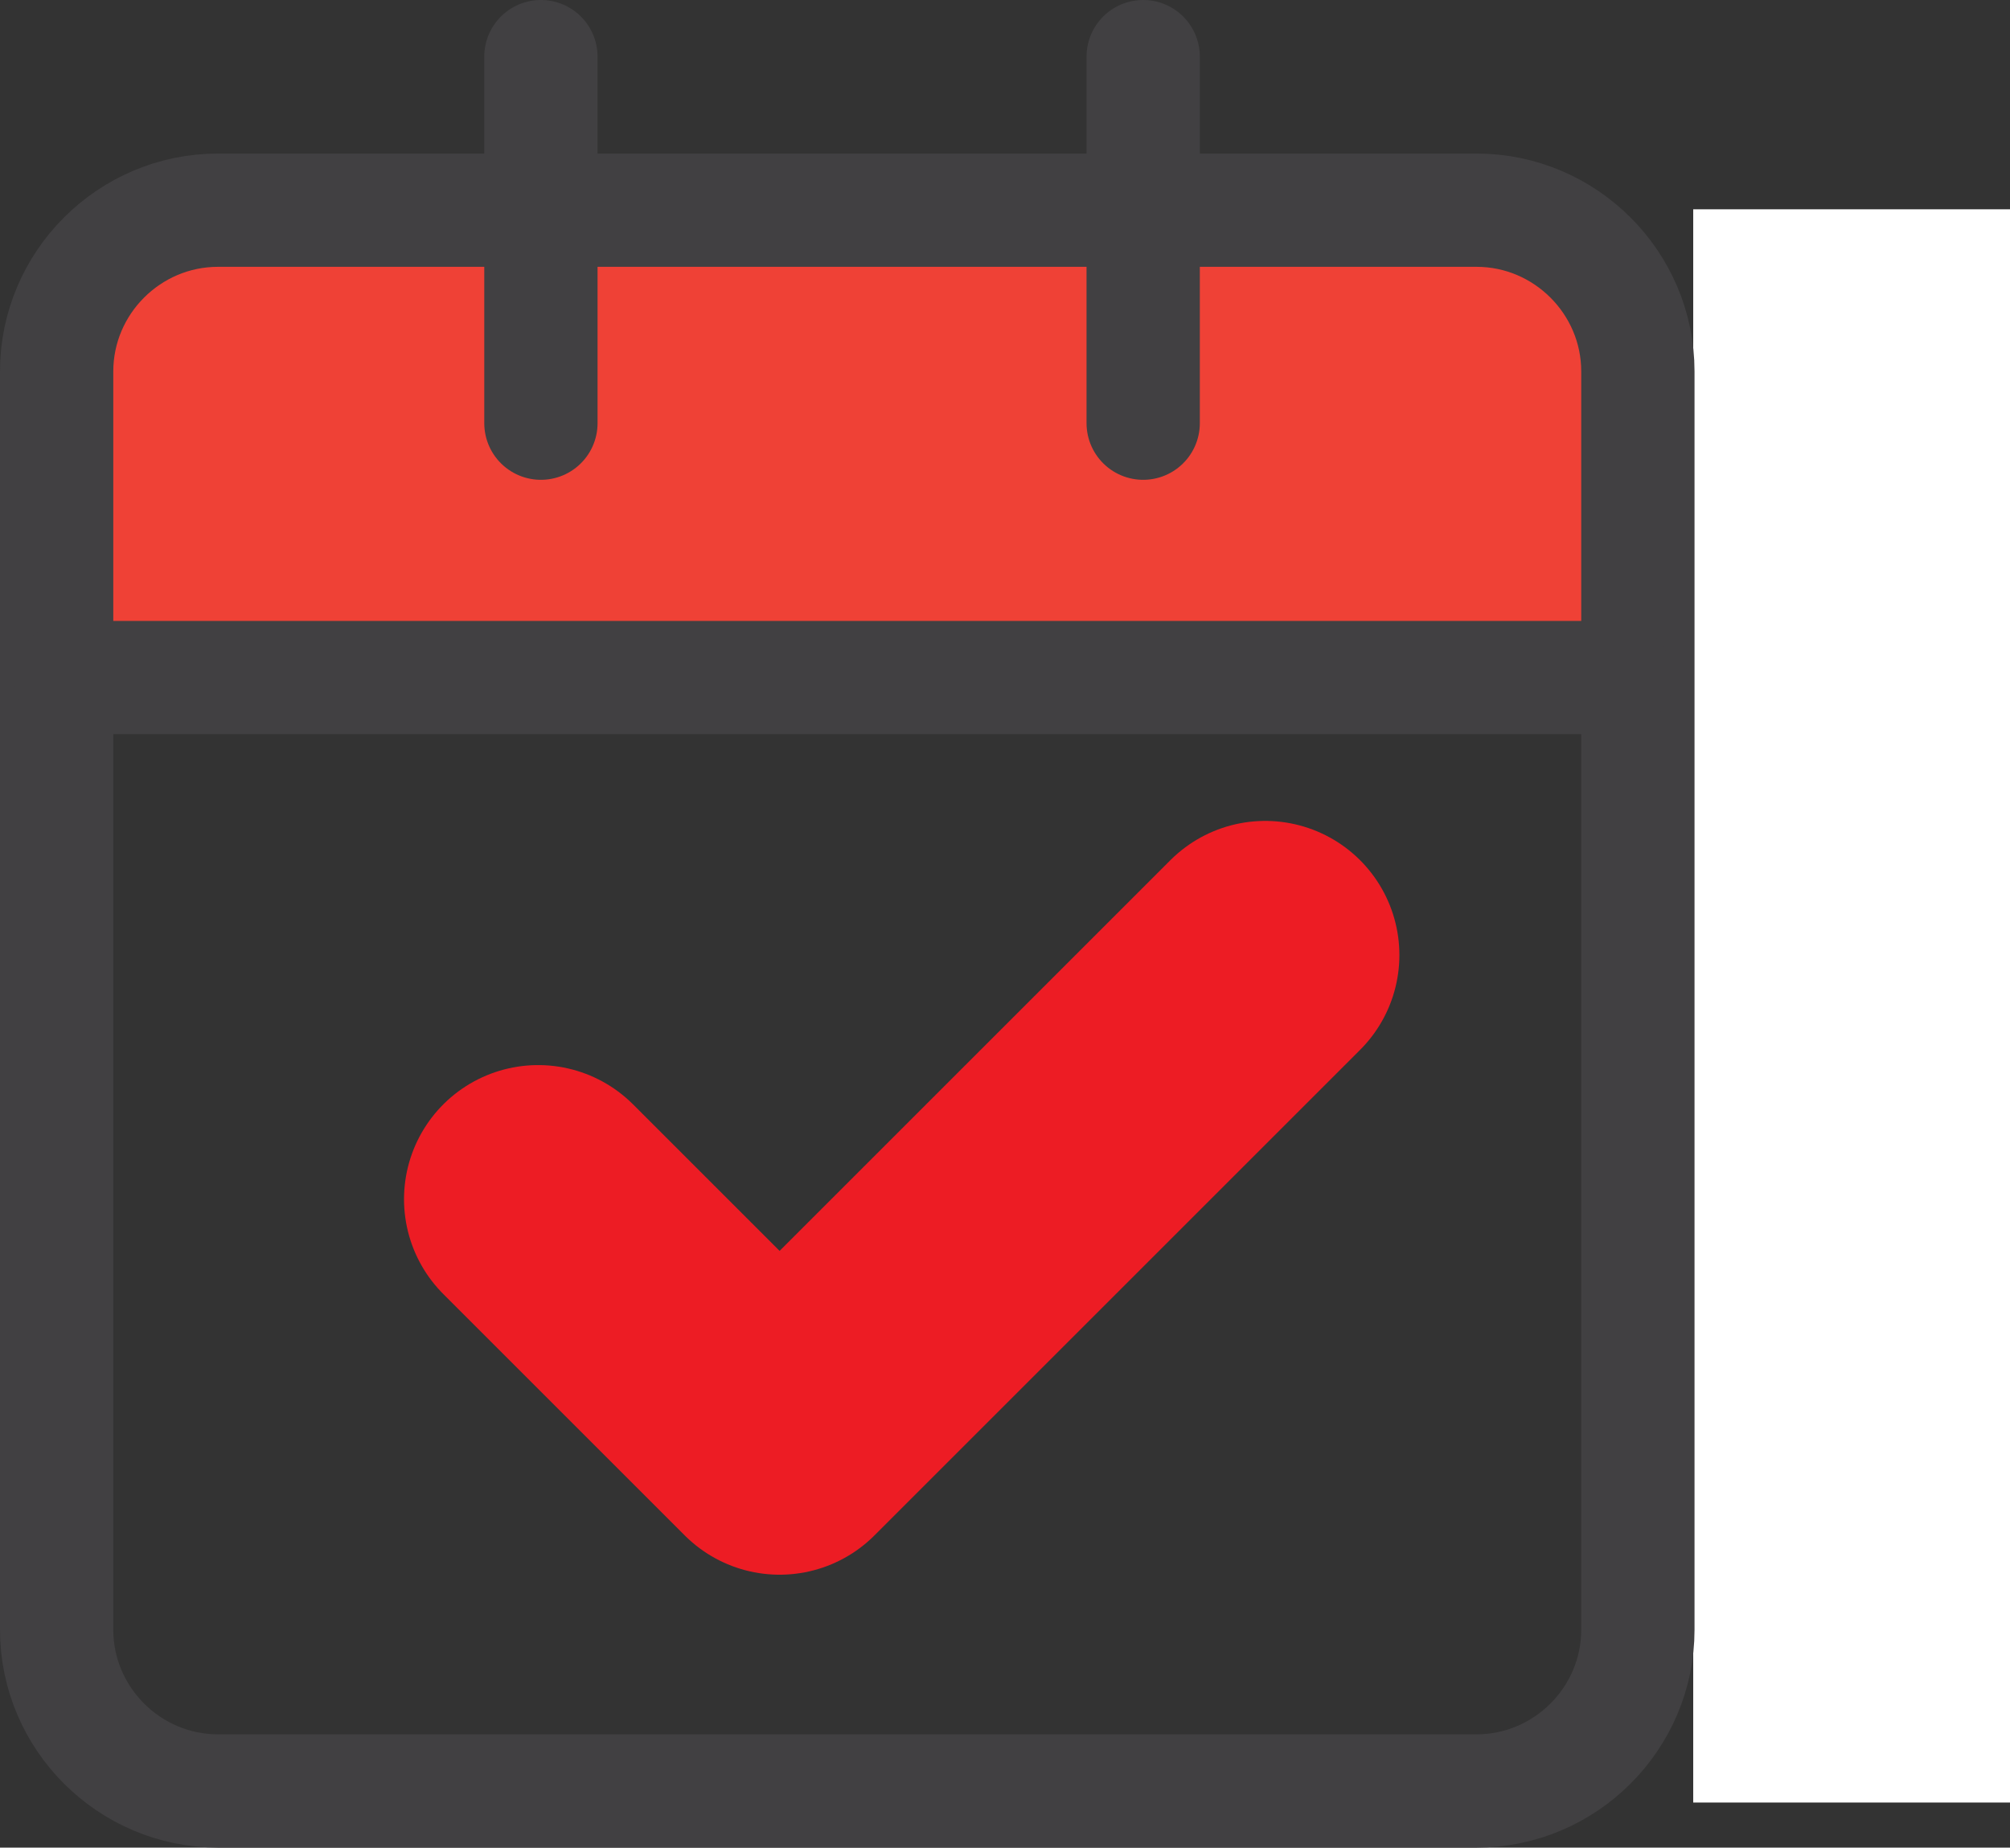 <?xml version="1.0" encoding="UTF-8"?><svg id="Layer_2" xmlns="http://www.w3.org/2000/svg" viewBox="0 0 337.11 309.94"><rect x="0" y="0" width="337.11" height="309.94" fill="#333333" stroke="none"/><defs><style>.cls-1{stroke:#ed1c24;stroke-width:45px;}.cls-1,.cls-2{fill:none;stroke-linecap:round;stroke-linejoin:round;}.cls-3{fill:#fff;}.cls-4{fill:#ef4136;}.cls-2{stroke:#414042;stroke-width:19px;}</style></defs><g id="Layer_2-2"><g><g id="Layer_2-2"><rect class="cls-3" x="283.98" y="35.11" width="53.13" height="267.27"/></g><g id="Layer_2-2-2"><g><g><path class="cls-4" d="M9.5,110.05V62.31c0-14.88,12.17-27.05,27.06-27.05H247.64c14.88,0,27.06,12.17,27.06,27.05v47.74H9.5Z"/><path class="cls-2" d="M274.7,273.39c0,14.88-12.18,27.05-27.06,27.05H36.56c-14.88,0-27.06-12.17-27.06-27.05V62.31c0-14.88,12.17-27.05,27.06-27.05H247.64c14.88,0,27.06,12.17,27.06,27.05v211.09h0Z"/><line class="cls-2" x1="90.72" y1="9.5" x2="90.72" y2="70.99"/><line class="cls-2" x1="191.73" y1="9.5" x2="191.73" y2="70.99"/><line class="cls-2" x1="11.82" y1="113.66" x2="271.06" y2="113.66"/></g><polyline class="cls-1" points="90.26 201.17 130.75 241.66 212.2 160.21"/></g></g></g></g></svg>